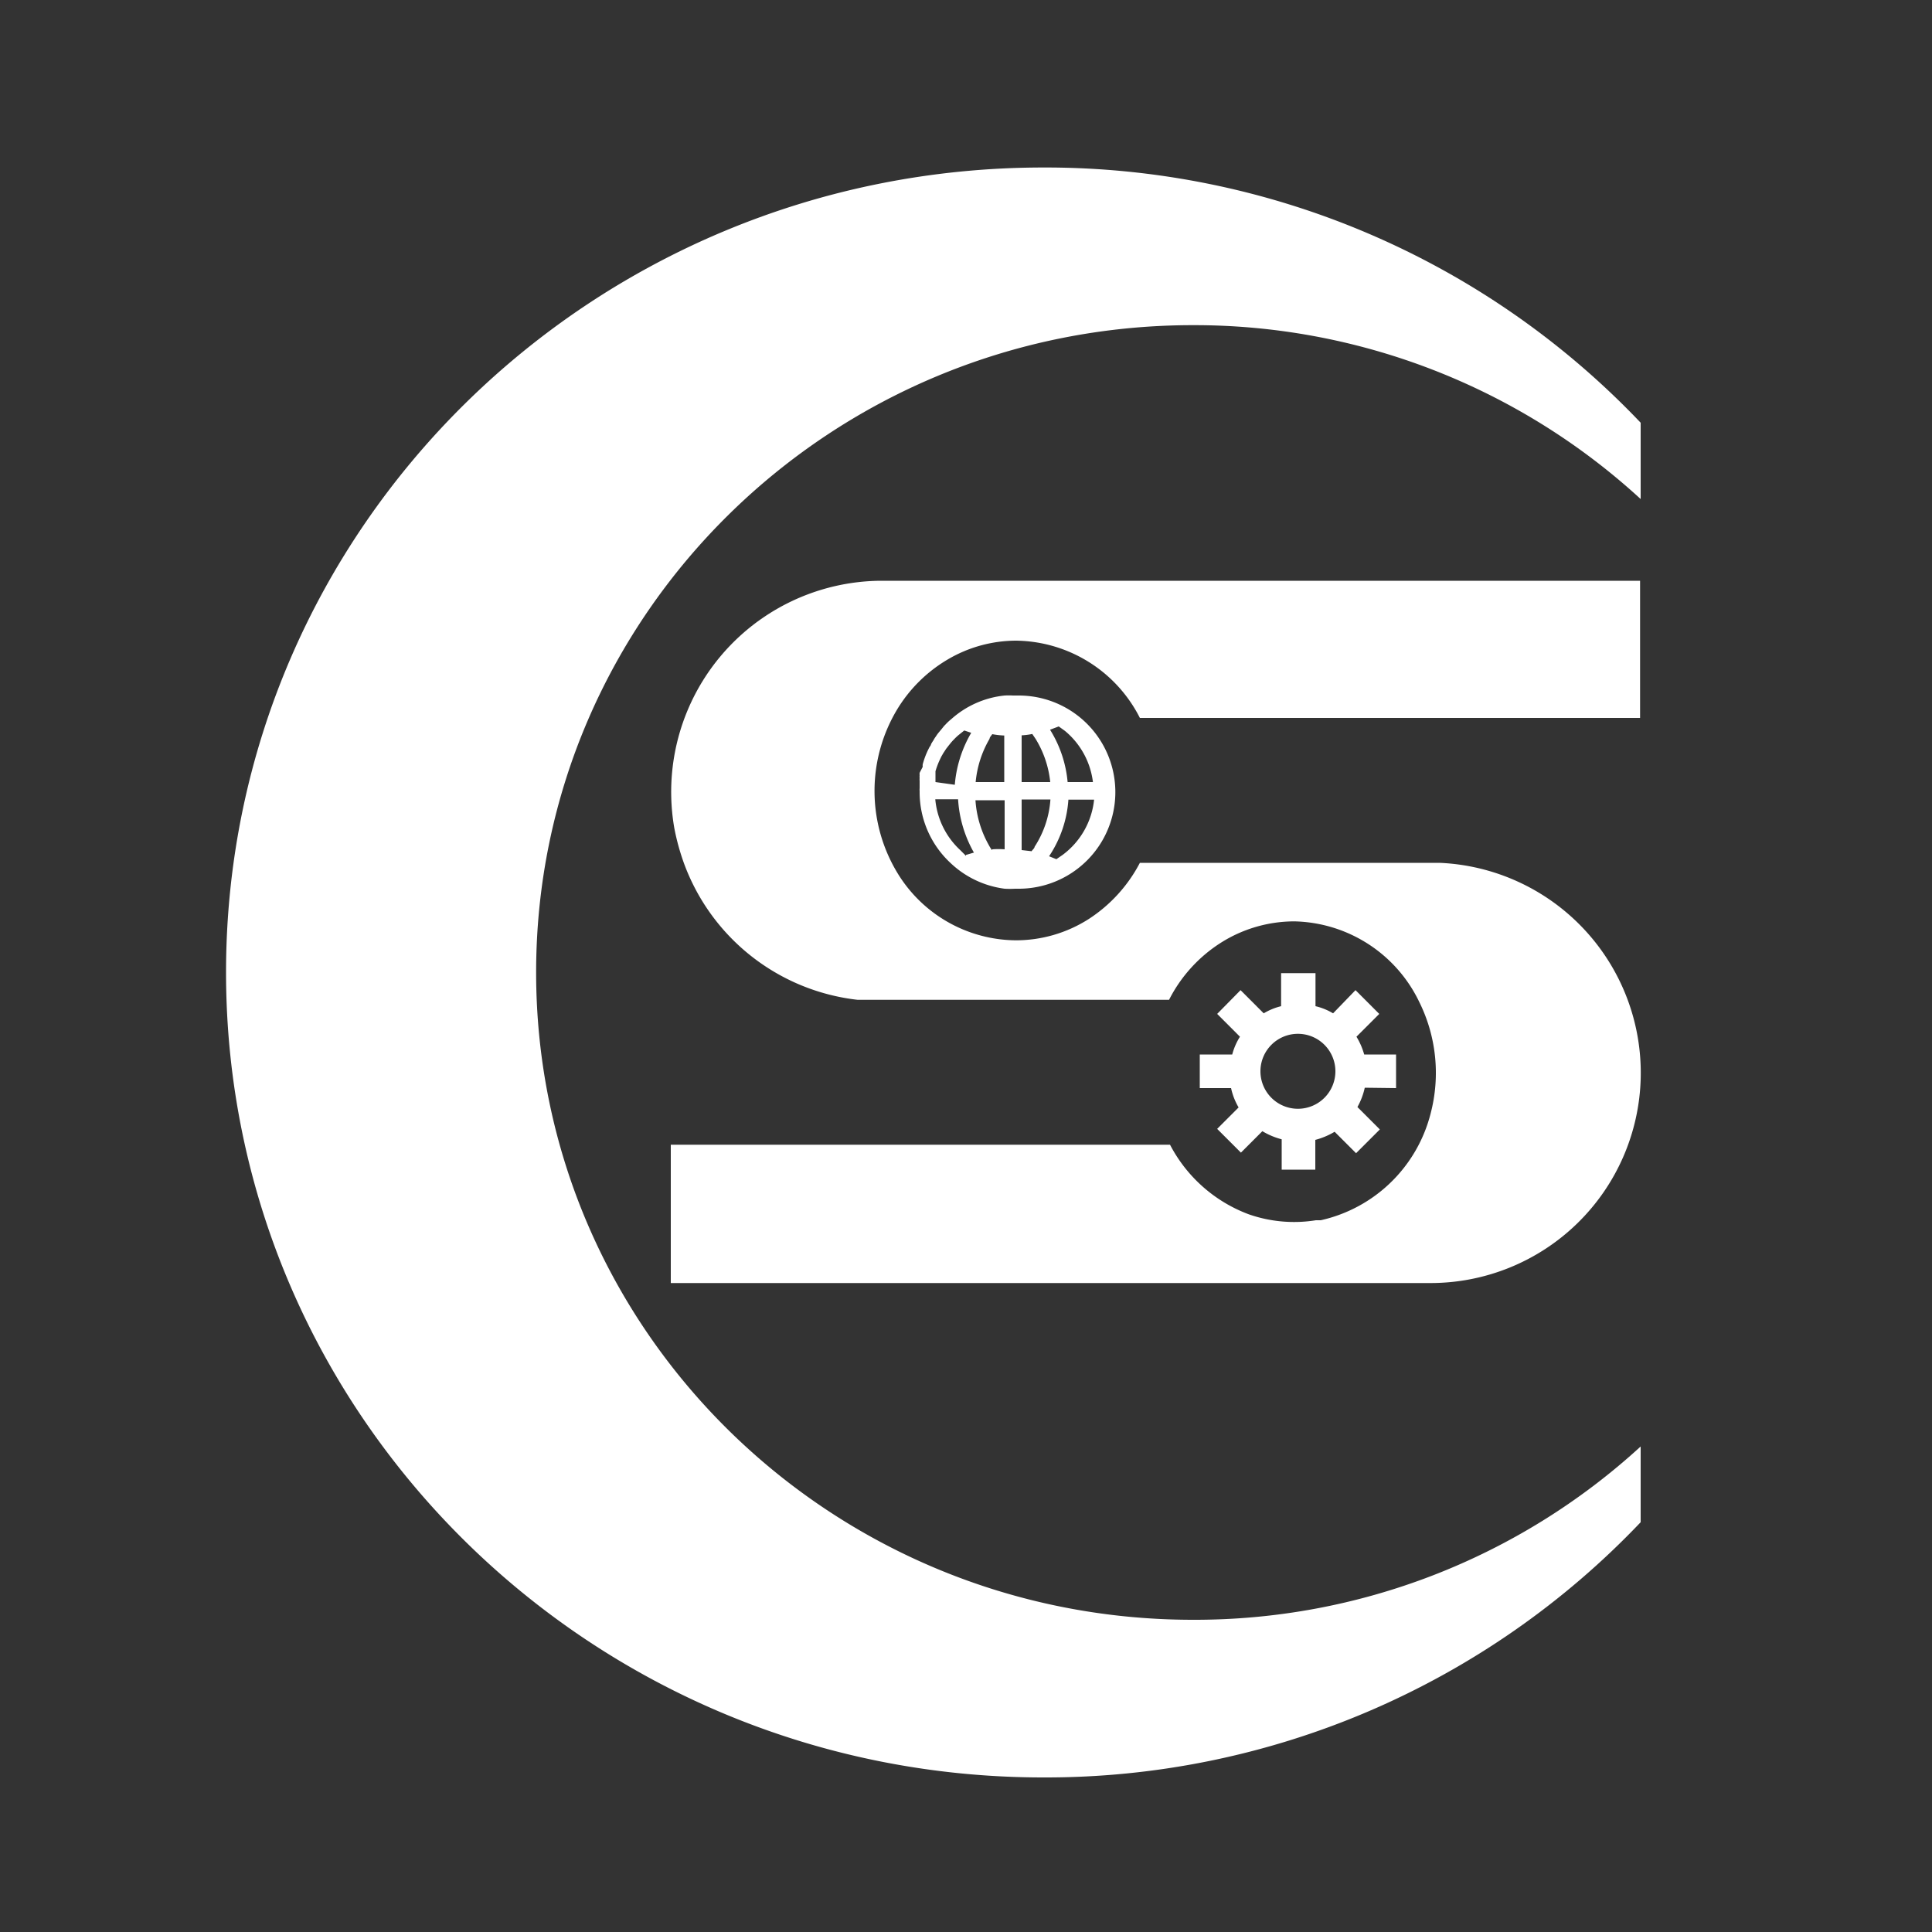 <svg id="Layer_1" data-name="Layer 1" xmlns="http://www.w3.org/2000/svg" viewBox="0 0 100 100"><rect x="0" y="0" width="100" height="100" fill="#333333" stroke="none"/><defs><style>.cls-1{fill:#fff;}.cls-2{fill:none;}</style></defs><path class="cls-1" d="M46.43,36.73h0a8.19,8.19,0,0,0,0,8.42h0a7.23,7.23,0,0,0,6.14,3.52,7,7,0,0,0,3.78-1.1A7.72,7.72,0,0,0,59,44.66H74.51A10.88,10.88,0,0,1,74,66.41H34.72V59.25H60.56A7.58,7.58,0,0,0,64.5,62.8l.13.05h0a7.11,7.11,0,0,0,3.48.31h0l.12,0,.13,0h0a7.57,7.57,0,0,0,5.69-5.53,8.27,8.27,0,0,0-.59-5.77A7.34,7.34,0,0,0,67,47.69a7.12,7.12,0,0,0-3.83,1.12,7.55,7.55,0,0,0-2.66,2.94H44.39a10.87,10.87,0,0,1-9-7.1,11.93,11.93,0,0,1-.49-1.8A10.93,10.93,0,0,1,45.59,30.06h39.3v7.1H59a7.28,7.28,0,0,0-6.42-4,7,7,0,0,0-3.57,1A7.52,7.52,0,0,0,46.43,36.73Z"/><path class="cls-2" d="M27.73,50.33c0,18.51,15.24,33.51,34,33.51a34.16,34.16,0,0,0,23.17-9V25.8a34.16,34.16,0,0,0-23.17-9C43,16.83,27.73,31.83,27.73,50.33Z"/><path class="cls-1" d="M61.75,83.84c-18.78,0-34-15-34-33.51s15.24-33.5,34-33.5a34.16,34.16,0,0,1,23.17,9V21.88A42.49,42.49,0,0,0,54,8.67c-23.36,0-42.3,18.65-42.3,41.66S30.65,92,54,92A42.49,42.49,0,0,0,84.92,78.79V74.87A34.16,34.16,0,0,1,61.75,83.84Z"/><path class="cls-1" d="M72.26,56.32V54.58H70.61a3.61,3.61,0,0,0-.4-.92l1.18-1.18-1.23-1.23L69,52.45a3.17,3.17,0,0,0-.91-.37V50.37H66.31v1.71a3.22,3.22,0,0,0-.9.37l-1.2-1.2L63,52.48l1.18,1.18a3.29,3.29,0,0,0-.4.92H62.1v1.74h1.62a3.35,3.35,0,0,0,.39,1L63,58.43l1.23,1.23,1.11-1.11a3.78,3.78,0,0,0,1,.42v1.57h1.74V59a3.85,3.85,0,0,0,1-.42l1.11,1.11,1.23-1.23L70.26,57.3a3.63,3.63,0,0,0,.38-1Zm-5.08,1.07a1.94,1.94,0,1,1,1.94-1.94A1.94,1.94,0,0,1,67.18,57.39Z"/><path class="cls-1" d="M52.5,36h-.07A3.59,3.59,0,0,0,52,36h0a4.88,4.88,0,0,0-2.76,1.22,2.68,2.68,0,0,0-.3.28l-.07.07,0,0-.12.15-.15.18a1.77,1.77,0,0,0-.16.22,1.22,1.22,0,0,0-.12.19,2.39,2.39,0,0,0-.13.21c0,.06-.07.12-.1.19a4.16,4.16,0,0,0-.33.85.5.5,0,0,0,0,.13L47.6,40a.69.69,0,0,0,0,.13.68.68,0,0,0,0,.14.77.77,0,0,0,0,.15s0,.07,0,.11,0,.09,0,.14v.13a.66.66,0,0,0,0,.14V41a5,5,0,0,0,1.59,3.66A5,5,0,0,0,52,46h0a4.89,4.89,0,0,0,.54,0h.19a5,5,0,0,0,0-10Zm2.76,4.48a6.15,6.15,0,0,0-.91-2.71l.45-.17.32.23a4.08,4.08,0,0,1,1.45,2.65Zm-6.84,0s0-.06,0-.09,0-.07,0-.1h0v0s0,0,0-.07v0h0c0-.07,0-.14,0-.2l0-.1h0a4.12,4.12,0,0,1,.27-.69h0a1.09,1.09,0,0,1,.08-.15,1.74,1.74,0,0,1,.11-.18l.09-.14h0l.14-.18.12-.15.09-.1a0,0,0,0,1,0,0h0l.05-.05h0a2.76,2.76,0,0,1,.24-.23l.3-.24.36.12a6.35,6.35,0,0,0-.85,2.69Zm4.46,0V38.06a3.45,3.45,0,0,0,.55-.07l.17.25a5.29,5.29,0,0,1,.76,2.24Zm-2.38,0a5.42,5.42,0,0,1,.72-2.24c0-.08.09-.16.14-.24a4.2,4.2,0,0,0,.62.07v2.41Zm4.2,4-.4-.16a6,6,0,0,0,1-2.93h1.33A4.08,4.08,0,0,1,55,44.25l-.32.22Zm-1.3-.42L52.88,44V41.38h1.49a5.14,5.14,0,0,1-.82,2.45c0,.07-.1.15-.15.22ZM51.34,44a2.26,2.26,0,0,1-.16-.26,5.43,5.43,0,0,1-.69-2.32H52v2.54a4.58,4.58,0,0,0-.64,0Zm-1.34.3L49.7,44a4.08,4.08,0,0,1-1.29-2.63h1.18a6.34,6.34,0,0,0,.82,2.76l-.41.12Z"/></svg>